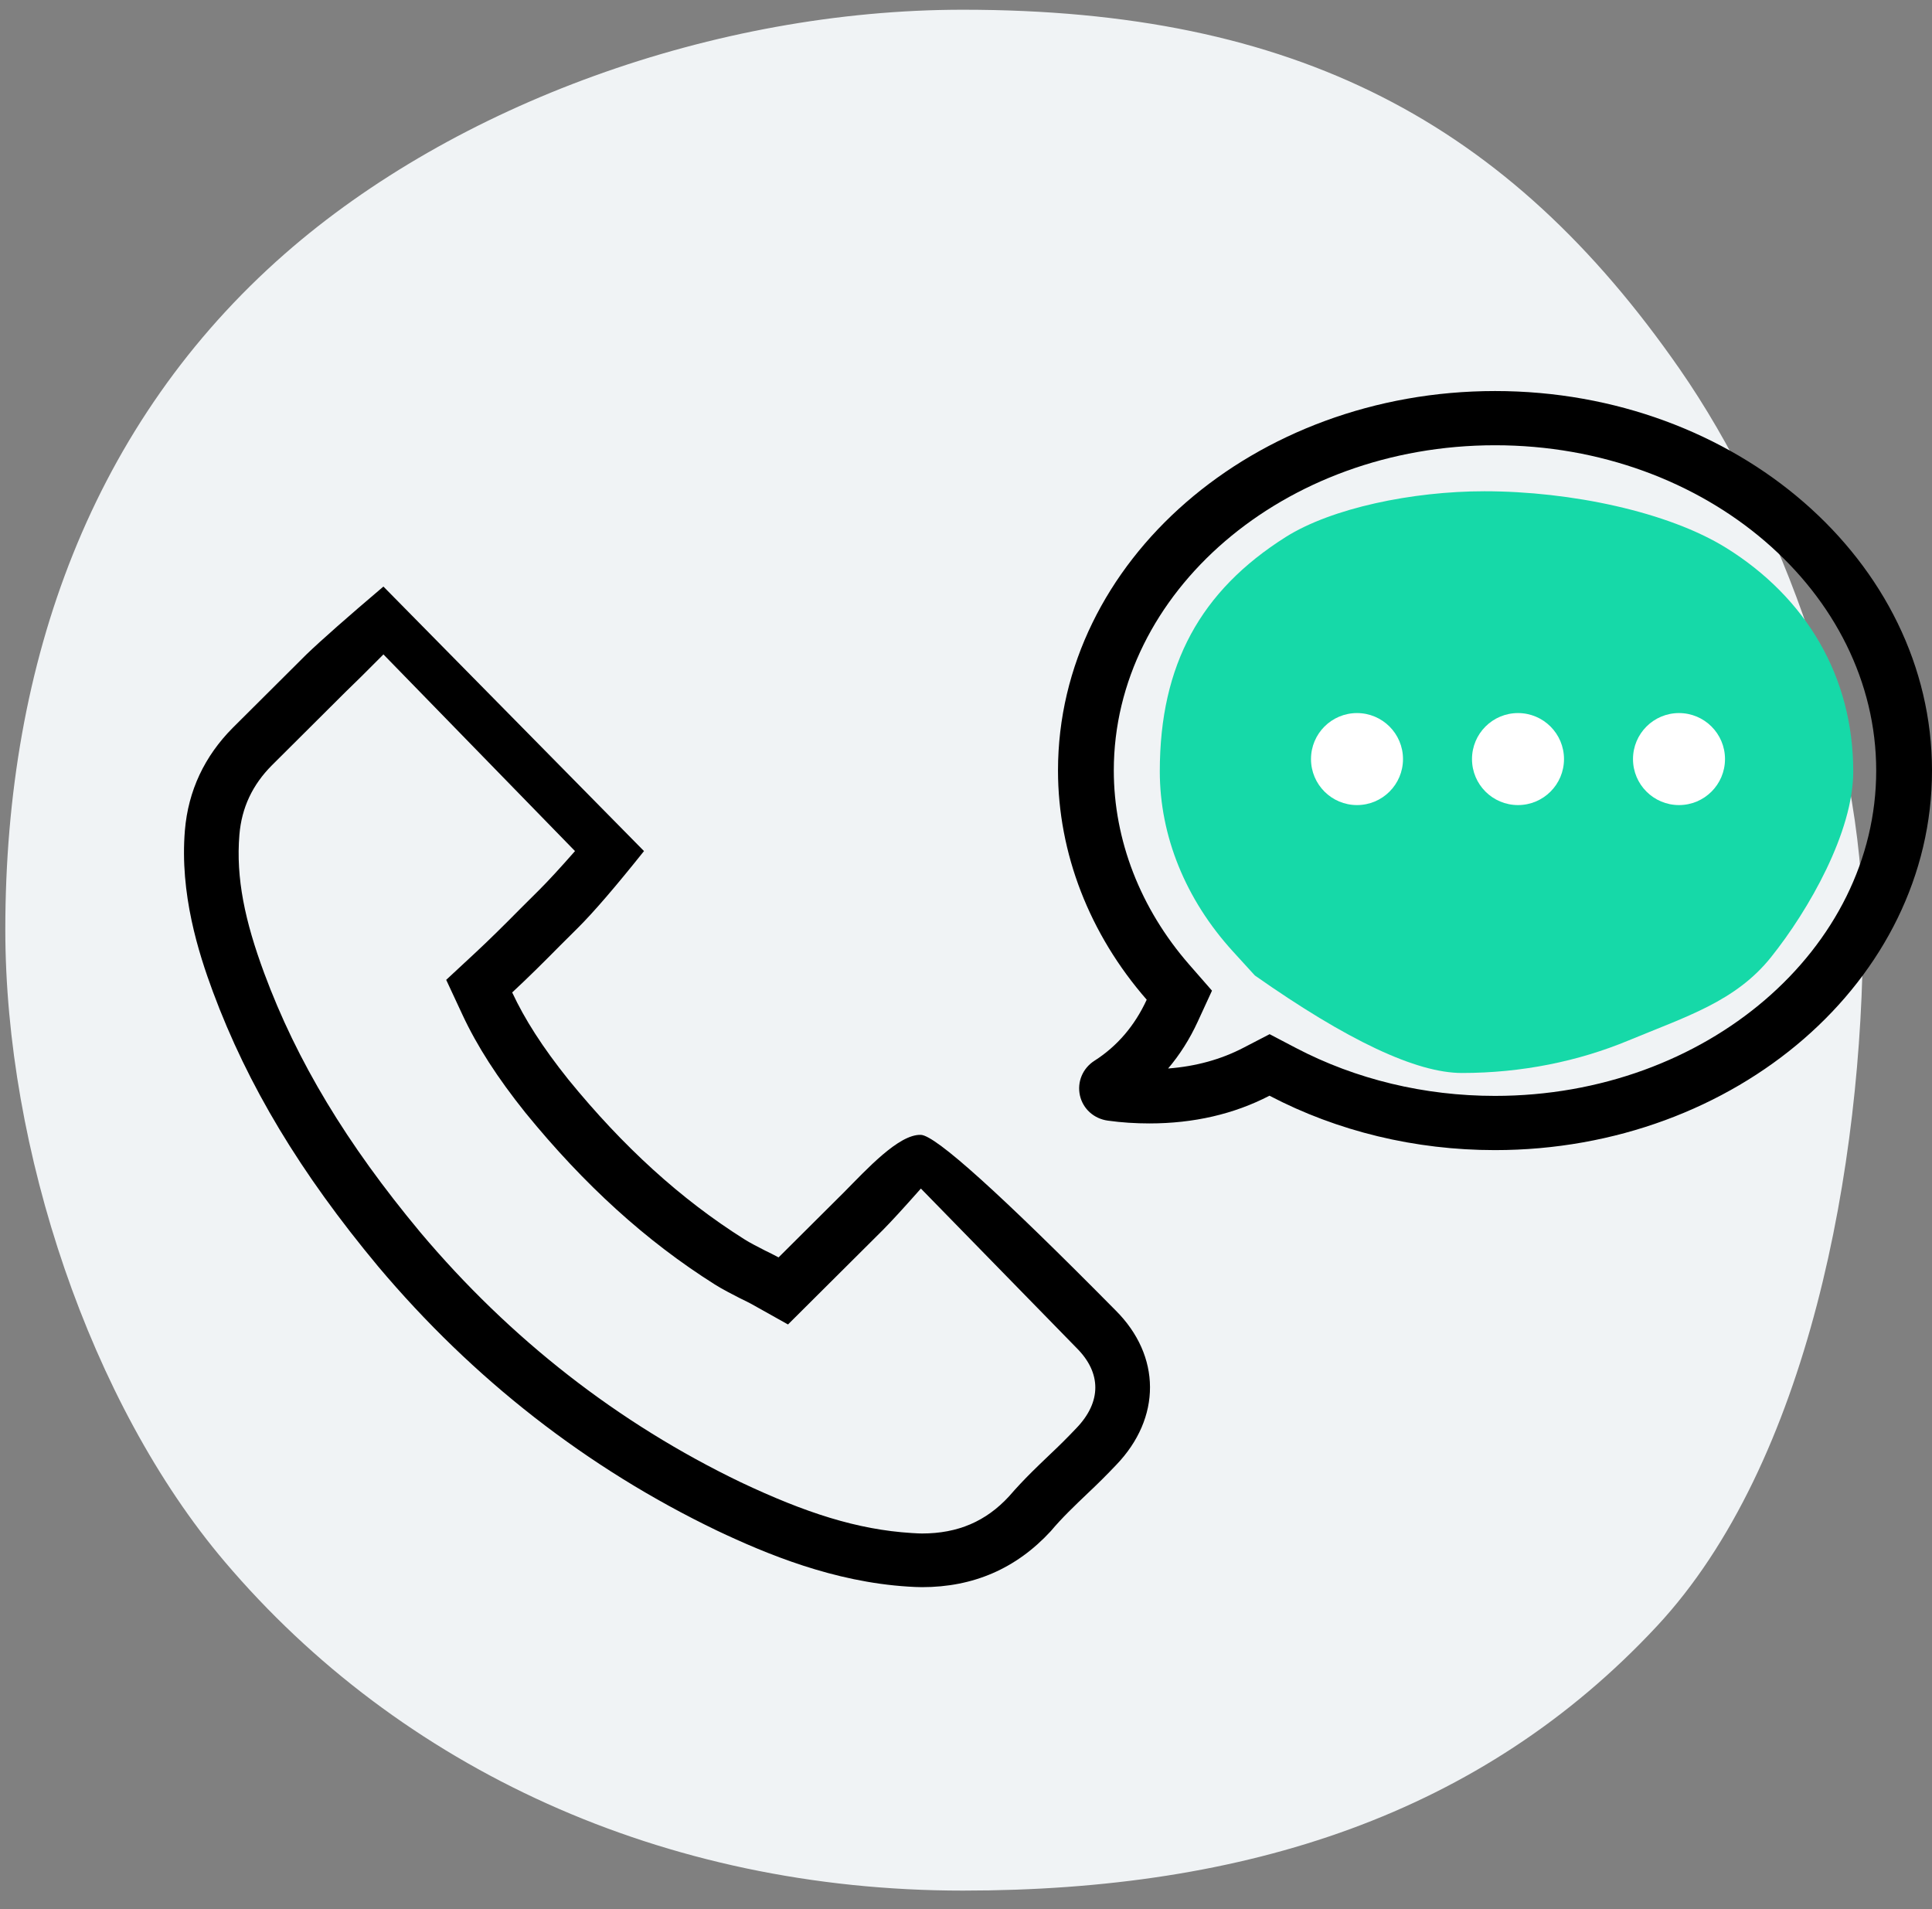<?xml version="1.0" encoding="UTF-8"?>
<svg width="84px" height="83px" viewBox="0 0 84 83" version="1.1" xmlns="http://www.w3.org/2000/svg" xmlns:xlink="http://www.w3.org/1999/xlink">
  <rect x="0" y="0" width="84" height="83" fill="#808080" stroke="none"/>
  <defs></defs>
  <g id="Page-1" stroke="none" stroke-width="1" fill="none" fill-rule="evenodd">
    <g id="Achar-Landing" transform="translate(-828, -3836)">
      <g id="Features" transform="translate(145, 3836)">
        <g id="Support" transform="translate(683, 0)">
          <path d="M41.864,82.192 C54.196,82.192 64.418,78.875 72.041,70.694 C78.632,63.62 81,50.648 81,40.408 C81,32.215 77.434,22.391 73.033,16.05 C65.57,5.299 56.327,0.423 41.864,0.423 C31.055,0.423 19.784,4.548 12.383,11.035 C4.041,18.347 0.231,28.707 0.231,40.408 C0.231,49.984 3.928,61.012 9.773,67.897 C17.407,76.889 28.841,82.192 41.864,82.192 Z" id="Oval-4" fill="#F0F3F5"></path>
          <path d="M44.885,63.971 C45.095,63.762 45.25,63.614 45.669,63.213 C46.044,62.862 46.42,62.487 46.799,62.087 C47.898,60.946 47.893,59.683 46.81,58.604 L40.039,51.671 C39.302,52.504 38.751,53.105 38.385,53.474 L34.261,57.58 L32.673,56.691 C32.625,56.664 32.565,56.633 32.481,56.591 C32.439,56.57 32.242,56.474 32.154,56.43 C31.918,56.309 31.782,56.239 31.654,56.17 C31.434,56.053 31.248,55.947 31.073,55.837 C28.095,53.959 25.401,51.512 22.844,48.374 C21.623,46.849 20.744,45.482 20.107,44.116 L19.4,42.598 L20.635,41.451 C21.244,40.885 21.848,40.291 22.647,39.482 L23.442,38.691 C23.834,38.3 24.354,37.736 25,37 L16.671,28.45 C15.924,29.202 15.373,29.748 15.017,30.088 L11.823,33.269 C10.972,34.124 10.507,35.117 10.409,36.287 C10.252,38.175 10.649,40.044 11.489,42.311 C12.908,46.136 15.059,49.71 18.275,53.574 C22.185,58.217 26.88,61.877 32.21,64.441 C35.018,65.768 37.265,66.499 39.637,66.647 C39.886,66.662 39.991,66.667 40.087,66.667 C41.646,66.667 42.87,66.14 43.873,65.05 C44.2,64.672 44.512,64.341 44.885,63.971 Z M39.485,68.976 C36.235,68.772 33.333,67.562 31.178,66.543 C25.52,63.822 20.56,59.95 16.443,55.06 C13.06,50.997 10.772,47.197 9.255,43.11 C8.629,41.42 7.811,38.854 8.039,36.098 C8.184,34.372 8.894,32.873 10.122,31.639 L13.324,28.45 C13.991,27.811 15.106,26.828 16.67,25.5 L28,37 C26.764,38.548 25.809,39.658 25.135,40.329 L24.34,41.12 C23.678,41.791 22.992,42.474 22.269,43.146 C22.811,44.308 23.582,45.519 24.713,46.933 C27.097,49.858 29.601,52.135 32.358,53.873 C32.623,54.041 32.936,54.197 33.261,54.365 C33.454,54.461 33.658,54.557 33.851,54.664 L36.692,51.836 C37.667,50.853 39.078,49.3 40.039,49.337 C40.68,49.362 43.501,51.905 48.503,56.966 C50.489,58.943 50.501,61.64 48.527,63.69 C48.129,64.11 47.72,64.517 47.311,64.901 C46.721,65.464 46.167,65.991 45.685,66.567 C44.181,68.197 42.315,69 40.087,69 C39.895,69 39.69,68.988 39.485,68.976 Z" id="Shape" fill="#000000" fill-rule="nonzero"></path>
          <path d="M63.561,46.647 C66.17,46.647 68.628,46.137 70.799,45.236 C73.326,44.187 75.464,43.535 77.001,41.613 C78.651,39.55 80.576,36.165 80.576,33.542 C80.576,29.402 78.518,25.98 75.065,23.827 C72.538,22.253 68.297,21.357 64.536,21.357 C61.411,21.357 57.892,22.089 55.898,23.348 C52.211,25.677 50.426,28.884 50.426,33.535 C50.426,36.338 51.543,39.1 53.601,41.358 L54.558,42.407 C58.581,45.234 61.582,46.647 63.561,46.647 Z" id="Path" fill="#16D9A8"></path>
          <path d="M54.053,45.555 L55.201,44.96 L56.346,45.56 C58.949,46.923 61.929,47.643 64.996,47.643 C74.195,47.643 81.574,41.236 81.574,33.504 C81.574,25.768 74.199,19.357 65.004,19.357 C55.805,19.357 48.426,25.764 48.426,33.496 C48.426,36.52 49.58,39.5 51.706,41.936 L52.695,43.068 L52.071,44.424 C51.726,45.172 51.297,45.851 50.787,46.452 C51.995,46.36 53.084,46.058 54.053,45.555 Z M65.004,17 C75.487,17 84,24.409 84,33.504 C84,42.599 75.48,50 64.996,50 C61.527,50 58.152,49.184 55.195,47.635 C53.651,48.436 51.897,48.84 49.973,48.84 C49.376,48.84 48.763,48.802 48.165,48.718 C47.56,48.634 47.086,48.207 46.954,47.627 C46.823,47.04 47.071,46.444 47.583,46.116 C48.576,45.483 49.337,44.59 49.857,43.461 C47.366,40.607 46,37.09 46,33.496 C46,24.401 54.52,17 65.004,17 Z" id="Shape" fill="#000000" fill-rule="nonzero"></path>
          <circle id="Oval" fill="#FFFFFF" fill-rule="nonzero" cx="66" cy="33" r="2"></circle>
          <circle id="Oval" fill="#FFFFFF" fill-rule="nonzero" cx="59" cy="33" r="2"></circle>
          <circle id="Oval" fill="#FFFFFF" fill-rule="nonzero" cx="73" cy="33" r="2"></circle>
        </g>
      </g>
    </g>
  </g>
</svg>